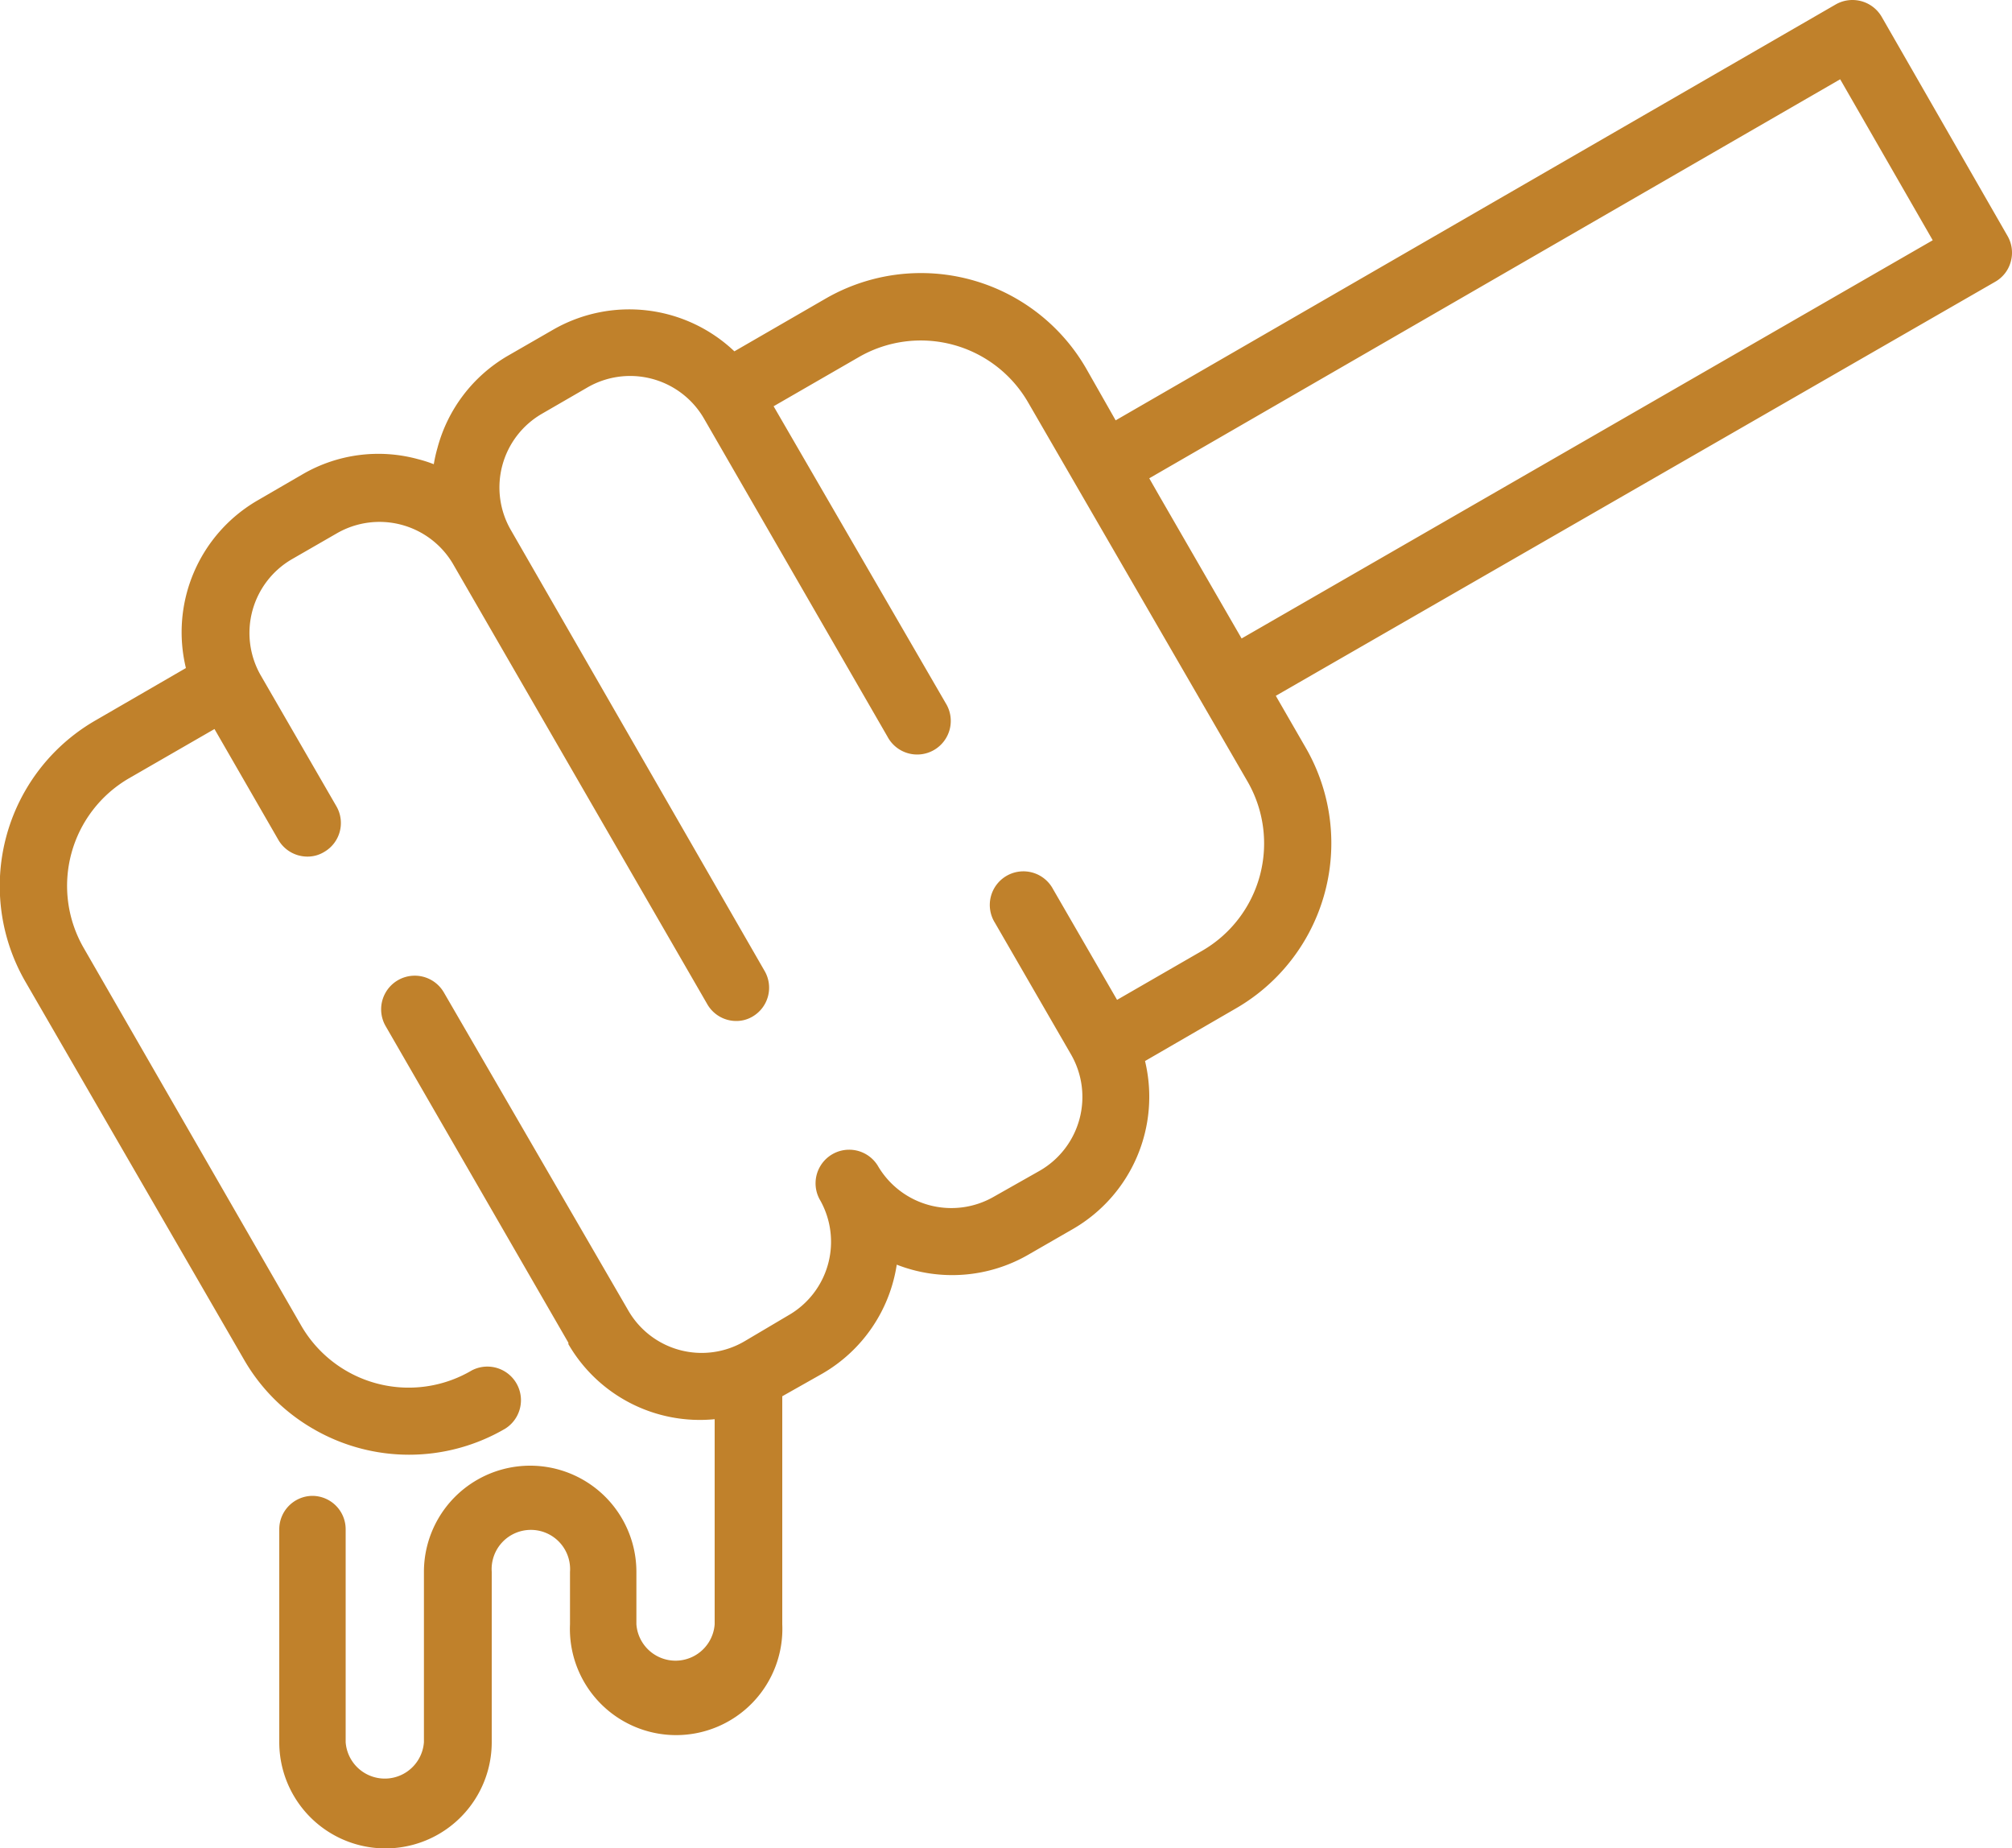 <svg id="Layer_1" data-name="Layer 1" xmlns="http://www.w3.org/2000/svg" viewBox="0 0 100 91.86"><defs><style>.cls-1{fill:#c0812b;}</style></defs><path class="cls-1" d="M93.52.83A1.68,1.68,0,0,0,91.24.22L55.45,20.89,54,18.34a9.48,9.48,0,0,0-13-3.48l-4.5,2.6a7.59,7.59,0,0,0-9-1.08l-2.24,1.29a7.54,7.54,0,0,0-3.52,4.6,7.13,7.13,0,0,0-.18.8,6.46,6.46,0,0,0-.78-.25,7.48,7.48,0,0,0-5.74.75l-2.24,1.3A7.57,7.57,0,0,0,9.24,33.2L4.75,35.8a9.5,9.5,0,0,0-3.48,13L12.14,67.59A9.35,9.35,0,0,0,15.55,71a9.47,9.47,0,0,0,9.56,0,1.67,1.67,0,0,0-1.67-2.89A6.17,6.17,0,0,1,15,65.93L4.16,47.11a6.18,6.18,0,0,1,2.25-8.43l4.25-2.45,3.17,5.5a1.67,1.67,0,0,0,1.45.84,1.58,1.58,0,0,0,.83-.23,1.66,1.66,0,0,0,.61-2.27l-3.78-6.54s0,0,0,0a4.24,4.24,0,0,1,1.57-5.74l2.24-1.29A4.24,4.24,0,0,1,22.5,28l12.65,21.9a1.66,1.66,0,0,0,1.44.84,1.58,1.58,0,0,0,.83-.23A1.66,1.66,0,0,0,38,48.25L25.39,26.34a4.23,4.23,0,0,1,1.55-5.78l2.23-1.29A4.24,4.24,0,0,1,35,20.82l9.11,15.79A1.67,1.67,0,1,0,47,34.94L38.45,20.19l4.23-2.44A6.16,6.16,0,0,1,51.1,20L62,38.83a6.16,6.16,0,0,1-2.25,8.42l-4.23,2.44-3.18-5.5a1.67,1.67,0,1,0-2.89,1.67l3.78,6.54a4.23,4.23,0,0,1-1.55,5.78L49.4,59.47a4.23,4.23,0,0,1-5.78-1.55,1.67,1.67,0,0,0-2.89,1.67,4.21,4.21,0,0,1-1.55,5.78L37,66.66a4.21,4.21,0,0,1-5.76-1.51.06.06,0,0,1,0,0L22.06,49.32A1.67,1.67,0,0,0,19.17,51l9.08,15.73s0,.05,0,.07a7.55,7.55,0,0,0,7.27,3.73V80.72a1.95,1.95,0,0,1-3.89,0v-2.6a5.28,5.28,0,0,0-10.56,0v8.46a1.95,1.95,0,0,1-3.89,0V76a1.66,1.66,0,0,0-1.66-1.66h0A1.66,1.66,0,0,0,13.88,76V86.58a5.28,5.28,0,0,0,10.56,0V78.12a1.95,1.95,0,1,1,3.89,0v2.6a5.28,5.28,0,1,0,10.55,0V69.39l2-1.13a7.57,7.57,0,0,0,3.69-5.41,7.57,7.57,0,0,0,6.53-.49l2.24-1.29a7.59,7.59,0,0,0,3.57-8.34l4.49-2.6a9.48,9.48,0,0,0,3.48-13l-1.47-2.55L99.17,14a1.64,1.64,0,0,0,.77-1,1.66,1.66,0,0,0-.16-1.27ZM57.6,24.61l-.48-.84L91.46,3.94l4.6,8L61.71,31.73Z"/></svg>